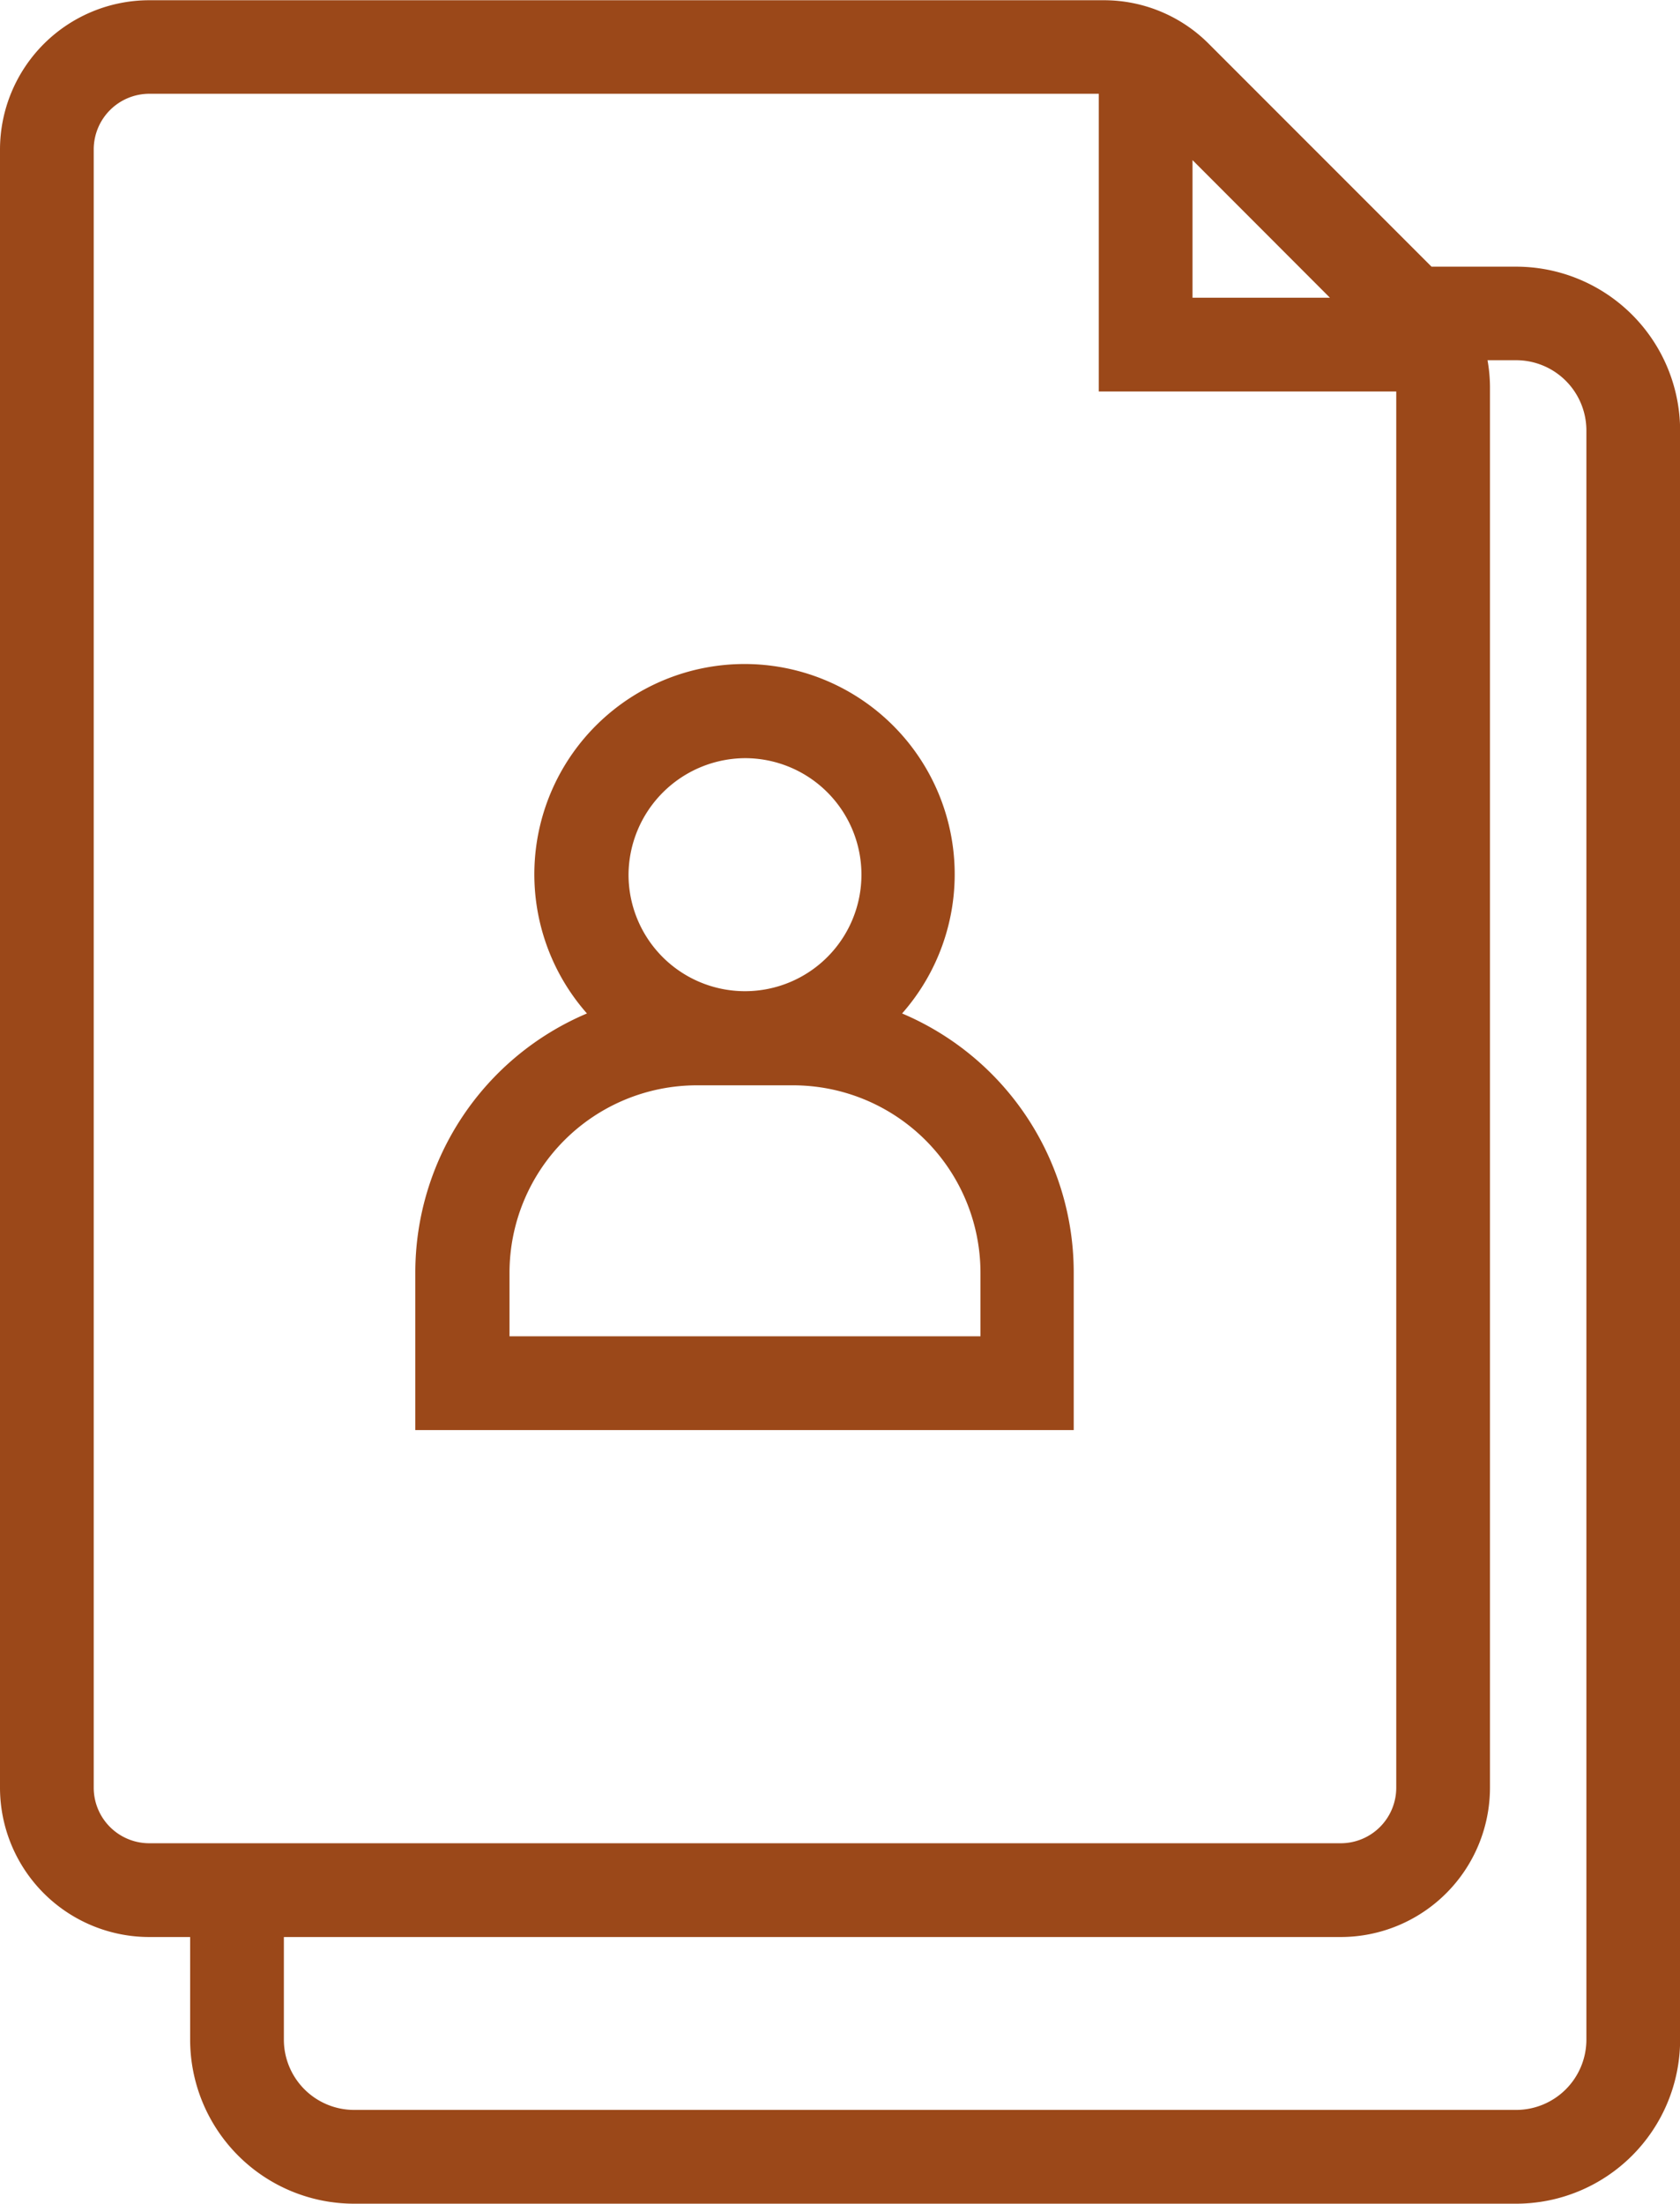 <?xml version="1.0" encoding="UTF-8" standalone="no"?><svg xmlns="http://www.w3.org/2000/svg" xmlns:xlink="http://www.w3.org/1999/xlink" fill="#9b4819" height="188" preserveAspectRatio="xMidYMid meet" version="1" viewBox="-0.0 0.0 143.4 188.0" width="143.4" zoomAndPan="magnify"><g id="change1_1"><path d="M143.41,174V36.75a14,14,0,0,0-14-14h-7.22l-19-19a12.63,12.63,0,0,0-9-3.73H12.74A12.75,12.75,0,0,0,0,12.74V152.52a12.75,12.75,0,0,0,12.74,12.73h3.49V174a14,14,0,0,0,14,14h99.18A14,14,0,0,0,143.41,174ZM113.52,25.4H101.79V13.66ZM8,152.52V12.74A4.75,4.75,0,0,1,12.74,8H93.79V33.4h25.39V152.52a4.74,4.74,0,0,1-4.74,4.73H12.74A4.74,4.74,0,0,1,8,152.52ZM24.23,174v-8.75h90.21a12.75,12.75,0,0,0,12.74-12.73V33a13.13,13.13,0,0,0-.21-2.27h2.44a6,6,0,0,1,6,6V174a6,6,0,0,1-6,6H30.23A6,6,0,0,1,24.23,174Z" fill="inherit"/><path d="M77,86.46a17.94,17.94,0,1,0-26.9,0,24,24,0,0,0-14.65,22.1V122h56.2V108.56A24,24,0,0,0,77,86.46ZM63.59,64.68a9.94,9.94,0,1,1-9.94,9.94A10,10,0,0,1,63.59,64.68ZM83.69,114H43.49v-5.41a16,16,0,0,1,16-16h8.2a16,16,0,0,1,16,16Z" fill="inherit"/></g></svg>